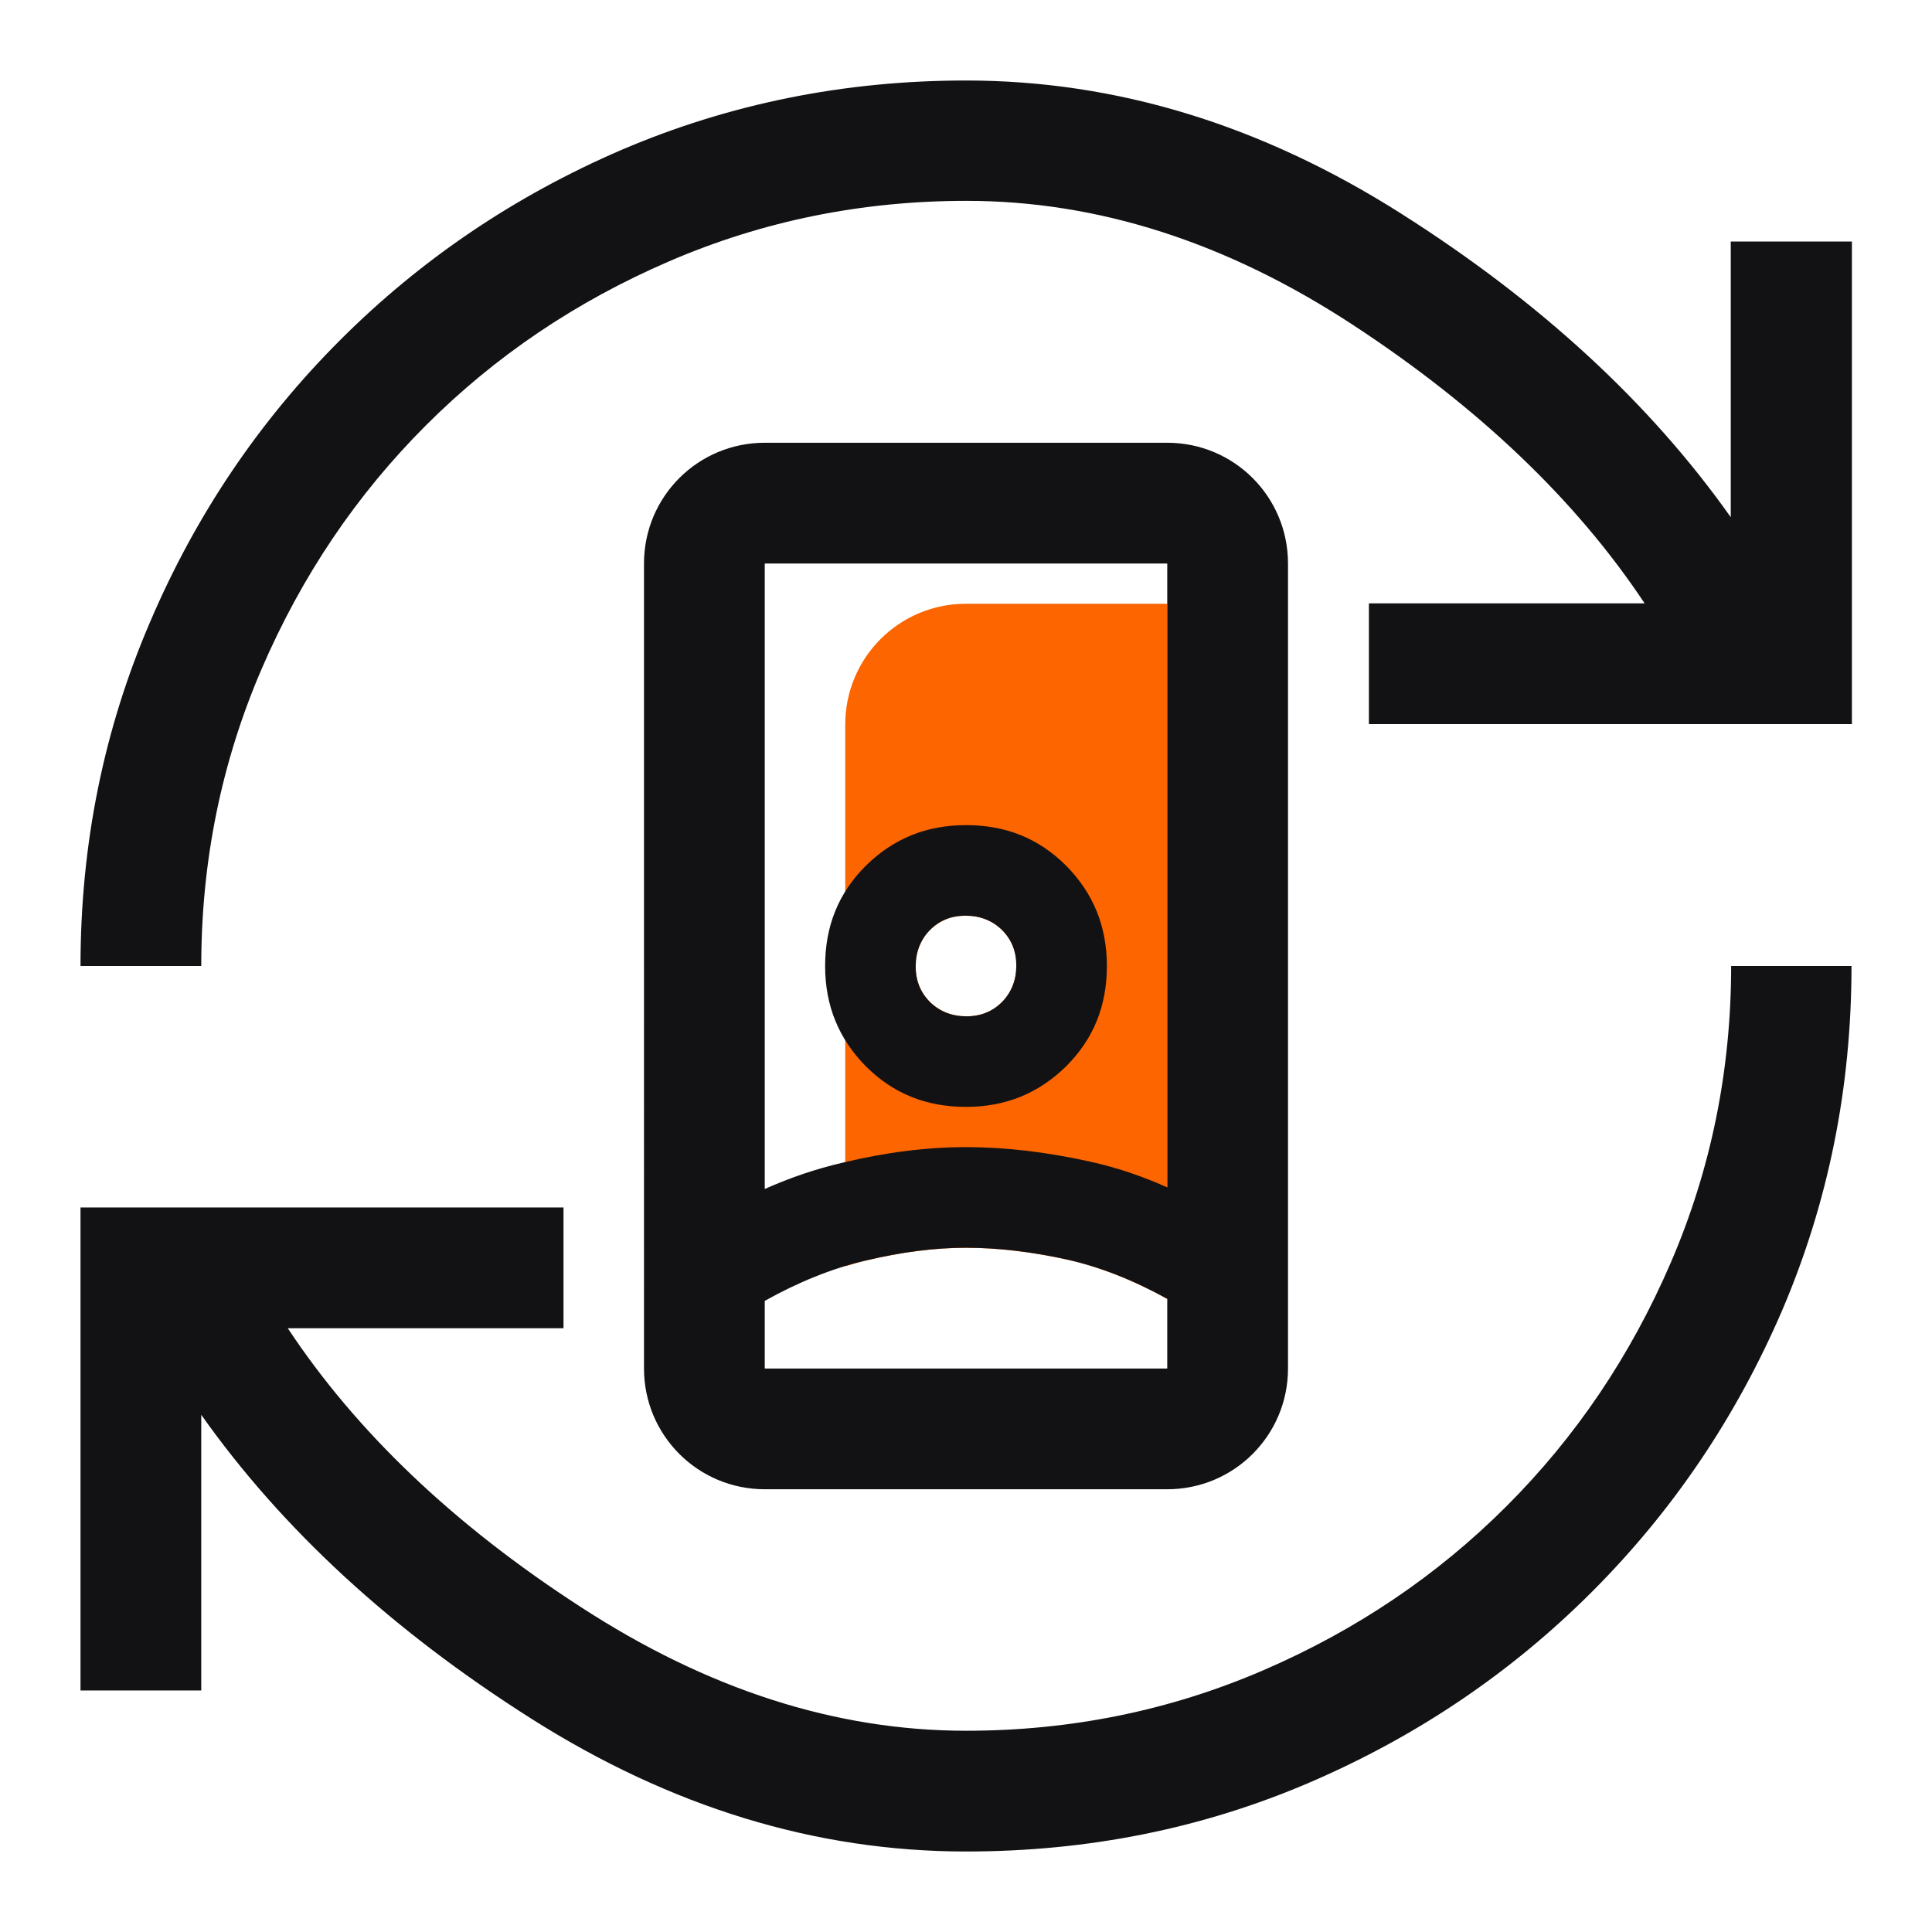 <?xml version="1.0" encoding="UTF-8"?>
<svg id="Layer_1" data-name="Layer 1" xmlns="http://www.w3.org/2000/svg" viewBox="0 0 48 48">
  <defs>
    <style>
      .cls-1 {
        fill: none;
      }

      .cls-2 {
        fill: #fc6500;
      }

      .cls-3 {
        fill: #121214;
      }
    </style>
  </defs>
  <path class="cls-2" d="M24,15c-1.66,0-3,1.34-3,3v13.46c.17-.05.33-.1.5-.14.88-.21,1.72-.32,2.5-.32s1.64.1,2.54.3c.79.18,1.61.5,2.46.97V15h-5ZM24.9,24.89c-.24.24-.53.36-.89.36s-.66-.12-.9-.35c-.24-.24-.36-.53-.36-.89s.12-.66.35-.9c.24-.24.53-.36.89-.36s.66.12.9.35c.24.24.36.53.36.89s-.12.66-.35.9Z"/>
  <g id="mask0_13174_80698" data-name="mask0 13174 80698">
    <rect class="cls-1" width="48" height="48"/>
  </g>
  <path class="cls-3" d="M43,24h3c0,3.03-.58,5.88-1.72,8.55-1.15,2.67-2.73,5-4.73,7s-4.33,3.58-7,4.73c-2.67,1.15-5.52,1.72-8.55,1.72-3.73,0-7.33-1.1-10.8-3.3s-6.2-4.72-8.2-7.55v6.85h-3v-12h12v3h-6.85c1.7,2.57,4.12,4.88,7.27,6.92,3.15,2.05,6.34,3.08,9.58,3.08,2.6,0,5.06-.5,7.38-1.5s4.33-2.36,6.05-4.08c1.72-1.72,3.08-3.73,4.08-6.05s1.5-4.78,1.5-7.38ZM43,6v6.85c-2-2.83-4.73-5.35-8.2-7.55-3.47-2.2-7.07-3.3-10.8-3.3-3.03,0-5.88.58-8.55,1.72-2.67,1.15-5,2.73-7,4.73s-3.58,4.33-4.72,7c-1.15,2.67-1.73,5.52-1.73,8.55h3c0-2.6.5-5.06,1.5-7.38s2.36-4.33,4.08-6.05,3.73-3.08,6.05-4.08,4.78-1.5,7.38-1.5c3.27,0,6.47,1.03,9.6,3.08s5.55,4.36,7.25,6.92h-6.85v3h12V6h-3ZM26.49,26.49c.68-.68,1.01-1.5,1.01-2.49s-.34-1.81-1.01-2.49c-.68-.68-1.5-1.01-2.49-1.01s-1.81.34-2.49,1.01c-.68.68-1.01,1.5-1.01,2.49s.34,1.81,1.01,2.49c.68.68,1.5,1.01,2.49,1.01s1.81-.34,2.49-1.01ZM23.11,24.9c-.24-.24-.36-.53-.36-.89s.12-.66.35-.9c.24-.24.53-.36.89-.36s.66.12.9.35c.24.24.36.53.36.89s-.12.66-.35.9c-.24.24-.53.36-.89.36s-.66-.12-.9-.35ZM32,14v20c0,1.66-1.34,3-3,3h-10c-1.66,0-3-1.34-3-3V14c0-1.66,1.34-3,3-3h10c1.66,0,3,1.34,3,3ZM29,32.27c-.85-.47-1.67-.79-2.46-.97-.9-.2-1.75-.3-2.54-.3s-1.62.11-2.5.32c-.82.19-1.68.54-2.5,1v1.68h10v-1.73ZM29,14h-10v15.54c.65-.29,1.28-.5,1.92-.65,1.08-.26,2.1-.39,3.08-.39s2,.12,3.08.36c.64.14,1.27.35,1.92.64v-15.5Z"/>
</svg>